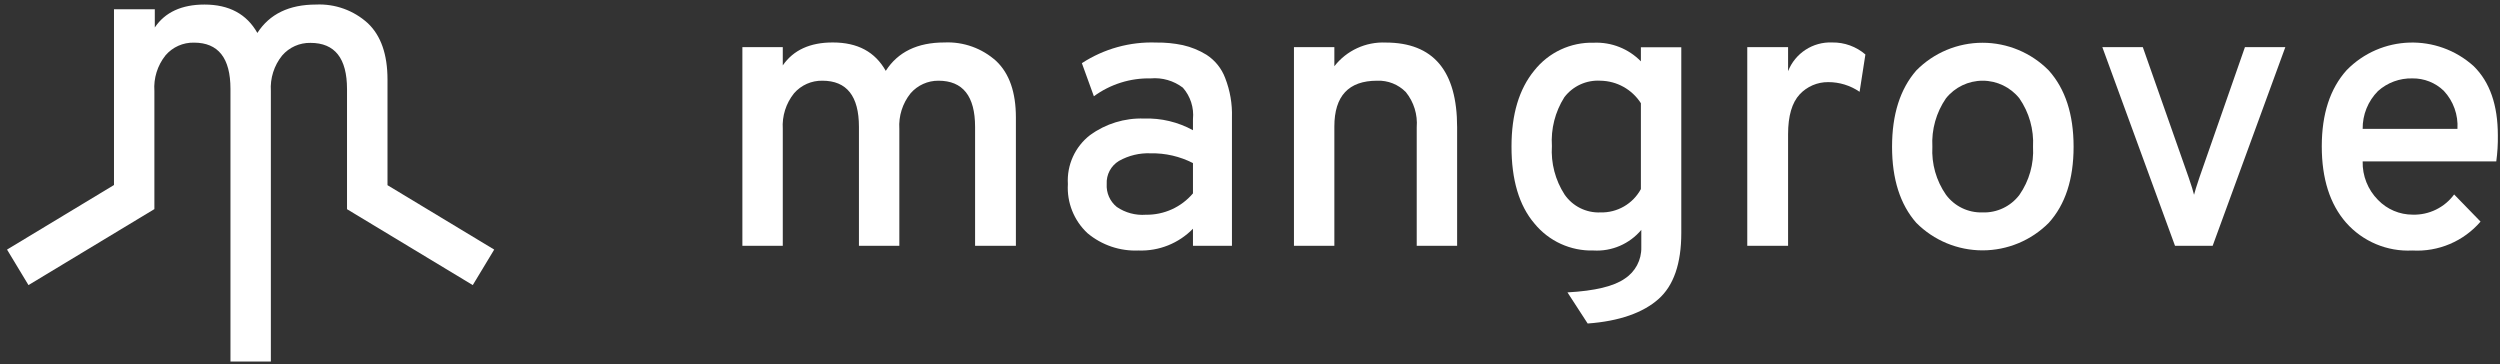 <?xml version="1.0" encoding="UTF-8"?>
<svg width="302px" height="44px" viewBox="0 0 302 44" version="1.1" xmlns="http://www.w3.org/2000/svg" xmlns:xlink="http://www.w3.org/1999/xlink">
    <rect x="0" y="0" width="302" height="44" fill="#333333" stroke="none"/>
    <!-- Generator: Sketch 52.6 (67491) - http://www.bohemiancoding.com/sketch -->
    <title>Mangrove-Horizontal-White</title>
    <desc>Created with Sketch.</desc>
    <g id="Design" stroke="none" stroke-width="1" fill="none" fill-rule="evenodd">
        <g id="Mangrove-Horizontal-White" fill="#FFFFFF">
            <path d="M117.79,29.69 L117.79,15.33 C117.79,11.61 116.31,9.75 113.37,9.75 C112.079,9.74 110.847,10.295 110,11.27 C109.026,12.483 108.54,14.017 108.64,15.57 L108.64,29.69 L103.76,29.69 L103.76,15.33 C103.76,11.61 102.29,9.75 99.35,9.75 C98.038,9.722 96.781,10.279 95.92,11.27 C94.946,12.483 94.46,14.017 94.56,15.57 L94.56,29.69 L89.68,29.69 L89.68,5.69 L94.56,5.69 L94.56,7.9 C95.84,6.047 97.857,5.123 100.61,5.13 C103.61,5.13 105.71,6.27 107,8.56 C108.467,6.273 110.827,5.13 114.08,5.13 C116.385,5.022 118.64,5.831 120.35,7.38 C121.93,8.88 122.72,11.15 122.72,14.19 L122.72,29.69 L117.79,29.69 Z" id="Path"></path>
            <path d="M144.11,29.69 L144.11,27.63 C142.389,29.395 140.003,30.35 137.54,30.26 C135.295,30.358 133.094,29.613 131.37,28.17 C129.732,26.644 128.862,24.465 129,22.23 C128.859,19.938 129.863,17.724 131.68,16.32 C133.569,14.944 135.864,14.24 138.2,14.32 C140.261,14.25 142.303,14.737 144.11,15.73 L144.11,14.39 C144.248,13.009 143.806,11.632 142.89,10.59 C141.778,9.746 140.391,9.346 139,9.47 C136.538,9.416 134.127,10.175 132.14,11.63 L130.69,7.63 C133.361,5.89 136.505,5.021 139.69,5.14 C140.761,5.126 141.831,5.23 142.88,5.45 C143.895,5.679 144.864,6.075 145.75,6.62 C146.78,7.289 147.569,8.27 148,9.42 C148.59,10.928 148.869,12.541 148.82,14.16 L148.82,29.69 L144.11,29.69 Z M138.43,25.94 C140.614,25.973 142.698,25.026 144.11,23.36 L144.11,19.7 C142.53,18.89 140.775,18.485 139,18.52 C137.663,18.464 136.336,18.783 135.17,19.44 C134.199,20.025 133.63,21.098 133.69,22.23 C133.624,23.296 134.079,24.329 134.91,25 C135.942,25.705 137.184,26.036 138.43,25.94 Z" id="Shape" fill-rule="nonzero"></path>
            <path d="M171.14,29.69 L171.14,15.38 C171.264,13.848 170.795,12.327 169.83,11.13 C168.919,10.196 167.653,9.695 166.35,9.75 C162.91,9.75 161.19,11.597 161.19,15.29 L161.19,29.69 L156.31,29.69 L156.31,5.69 L161.19,5.69 L161.19,8 C162.672,6.1 164.982,5.034 167.39,5.14 C173.143,5.14 176.02,8.55 176.02,15.37 L176.02,29.69 L171.14,29.69 Z" id="Path"></path>
            <path d="M191.79,39.08 L189.35,35.32 C192.66,35.14 194.97,34.58 196.27,33.66 C197.547,32.832 198.304,31.401 198.27,29.88 L198.27,27.77 C196.848,29.465 194.709,30.389 192.5,30.26 C189.743,30.341 187.105,29.137 185.36,27 C183.507,24.827 182.583,21.723 182.59,17.69 C182.59,13.81 183.507,10.753 185.34,8.52 C187.074,6.325 189.744,5.079 192.54,5.16 C194.667,5.071 196.731,5.889 198.22,7.41 L198.22,5.71 L203.1,5.71 L203.1,28.14 C203.1,31.84 202.18,34.51 200.33,36.14 C198.48,37.77 195.64,38.8 191.79,39.08 Z M193.34,25.66 C195.368,25.713 197.254,24.623 198.22,22.84 L198.22,12.47 C197.153,10.802 195.32,9.78 193.34,9.75 C191.64,9.644 190,10.394 188.97,11.75 C187.86,13.506 187.335,15.568 187.47,17.64 C187.34,19.707 187.876,21.761 189,23.5 C189.978,24.92 191.618,25.736 193.34,25.66 Z" id="Shape" fill-rule="nonzero"></path>
            <path d="M211.07,29.69 L211.07,5.69 L216,5.69 L216,8.6 C216.856,6.422 219.002,5.028 221.34,5.13 C222.806,5.108 224.229,5.624 225.34,6.58 L224.64,11.09 C223.521,10.323 222.196,9.915 220.84,9.92 C219.542,9.911 218.299,10.444 217.41,11.39 C216.47,12.397 216,14.007 216,16.22 L216,29.69 L211.07,29.69 Z" id="Path"></path>
            <path d="M247.49,26.92 C245.371,29.048 242.493,30.244 239.49,30.244 C236.487,30.244 233.609,29.048 231.49,26.92 C229.537,24.7 228.56,21.637 228.56,17.73 C228.56,13.823 229.537,10.75 231.49,8.51 C233.602,6.37 236.483,5.165 239.49,5.165 C242.497,5.165 245.378,6.37 247.49,8.51 C249.49,10.737 250.49,13.81 250.49,17.73 C250.49,21.65 249.49,24.713 247.49,26.92 Z M239.49,25.66 C241.228,25.722 242.888,24.935 243.94,23.55 C245.127,21.85 245.709,19.8 245.59,17.73 C245.705,15.651 245.125,13.592 243.94,11.88 C242.862,10.533 241.23,9.749 239.505,9.749 C237.78,9.749 236.148,10.533 235.07,11.88 C233.893,13.596 233.316,15.652 233.43,17.73 C233.318,19.789 233.895,21.826 235.07,23.52 C236.098,24.911 237.741,25.71 239.47,25.66 L239.49,25.66 Z" id="Shape" fill-rule="nonzero"></path>
            <path d="M262.74,29.69 L253.96,5.69 L258.85,5.69 L264.38,21.41 C264.73,22.41 264.95,23.15 265.04,23.53 C265.13,23.15 265.35,22.45 265.7,21.41 L271.19,5.69 L276.07,5.69 L267.29,29.69 L262.74,29.69 Z" id="Path"></path>
            <path d="M291.41,30.26 C288.371,30.416 285.427,29.179 283.41,26.9 C281.45,24.66 280.47,21.587 280.47,17.68 C280.47,13.773 281.47,10.707 283.47,8.48 C287.629,4.219 294.413,4.007 298.83,8 C300.77,9.907 301.74,12.693 301.74,16.36 C301.756,17.41 301.692,18.46 301.55,19.5 L285.41,19.5 C285.368,21.237 286.036,22.917 287.26,24.15 C288.359,25.291 289.876,25.934 291.46,25.93 C293.426,25.985 295.294,25.074 296.46,23.49 L299.65,26.77 C297.597,29.153 294.55,30.443 291.41,30.26 Z M285.41,15.57 L296.86,15.57 C296.965,13.875 296.369,12.212 295.21,10.97 C294.192,9.987 292.825,9.448 291.41,9.47 C289.882,9.433 288.398,9.98 287.26,11 C286.055,12.213 285.388,13.86 285.41,15.57 Z" id="Shape" fill-rule="nonzero"></path>
            <path d="M59.7,30.15 L46.81,22.37 L46.81,9.61 C46.81,6.577 46.02,4.31 44.44,2.81 C42.733,1.253 40.477,0.44 38.17,0.55 C34.92,0.55 32.56,1.7 31.09,3.98 C29.8,1.7 27.68,0.55 24.7,0.55 C21.95,0.55 19.93,1.48 18.7,3.32 L18.7,1.12 L13.77,1.12 L13.77,22.35 L0.85,30.15 L3.44,34.44 L18.65,25.26 L18.65,11 C18.541,9.441 19.023,7.899 20,6.68 C20.857,5.683 22.115,5.122 23.43,5.15 C26.37,5.15 27.84,7.013 27.84,10.74 L27.84,43.67 L32.72,43.67 L32.72,11 C32.621,9.45 33.106,7.92 34.08,6.71 C34.937,5.713 36.195,5.152 37.51,5.18 C40.45,5.18 41.92,7.043 41.92,10.77 L41.92,25.27 L57.11,34.44 L59.7,30.15 Z" id="Path"></path>
        </g>
    </g>
</svg>